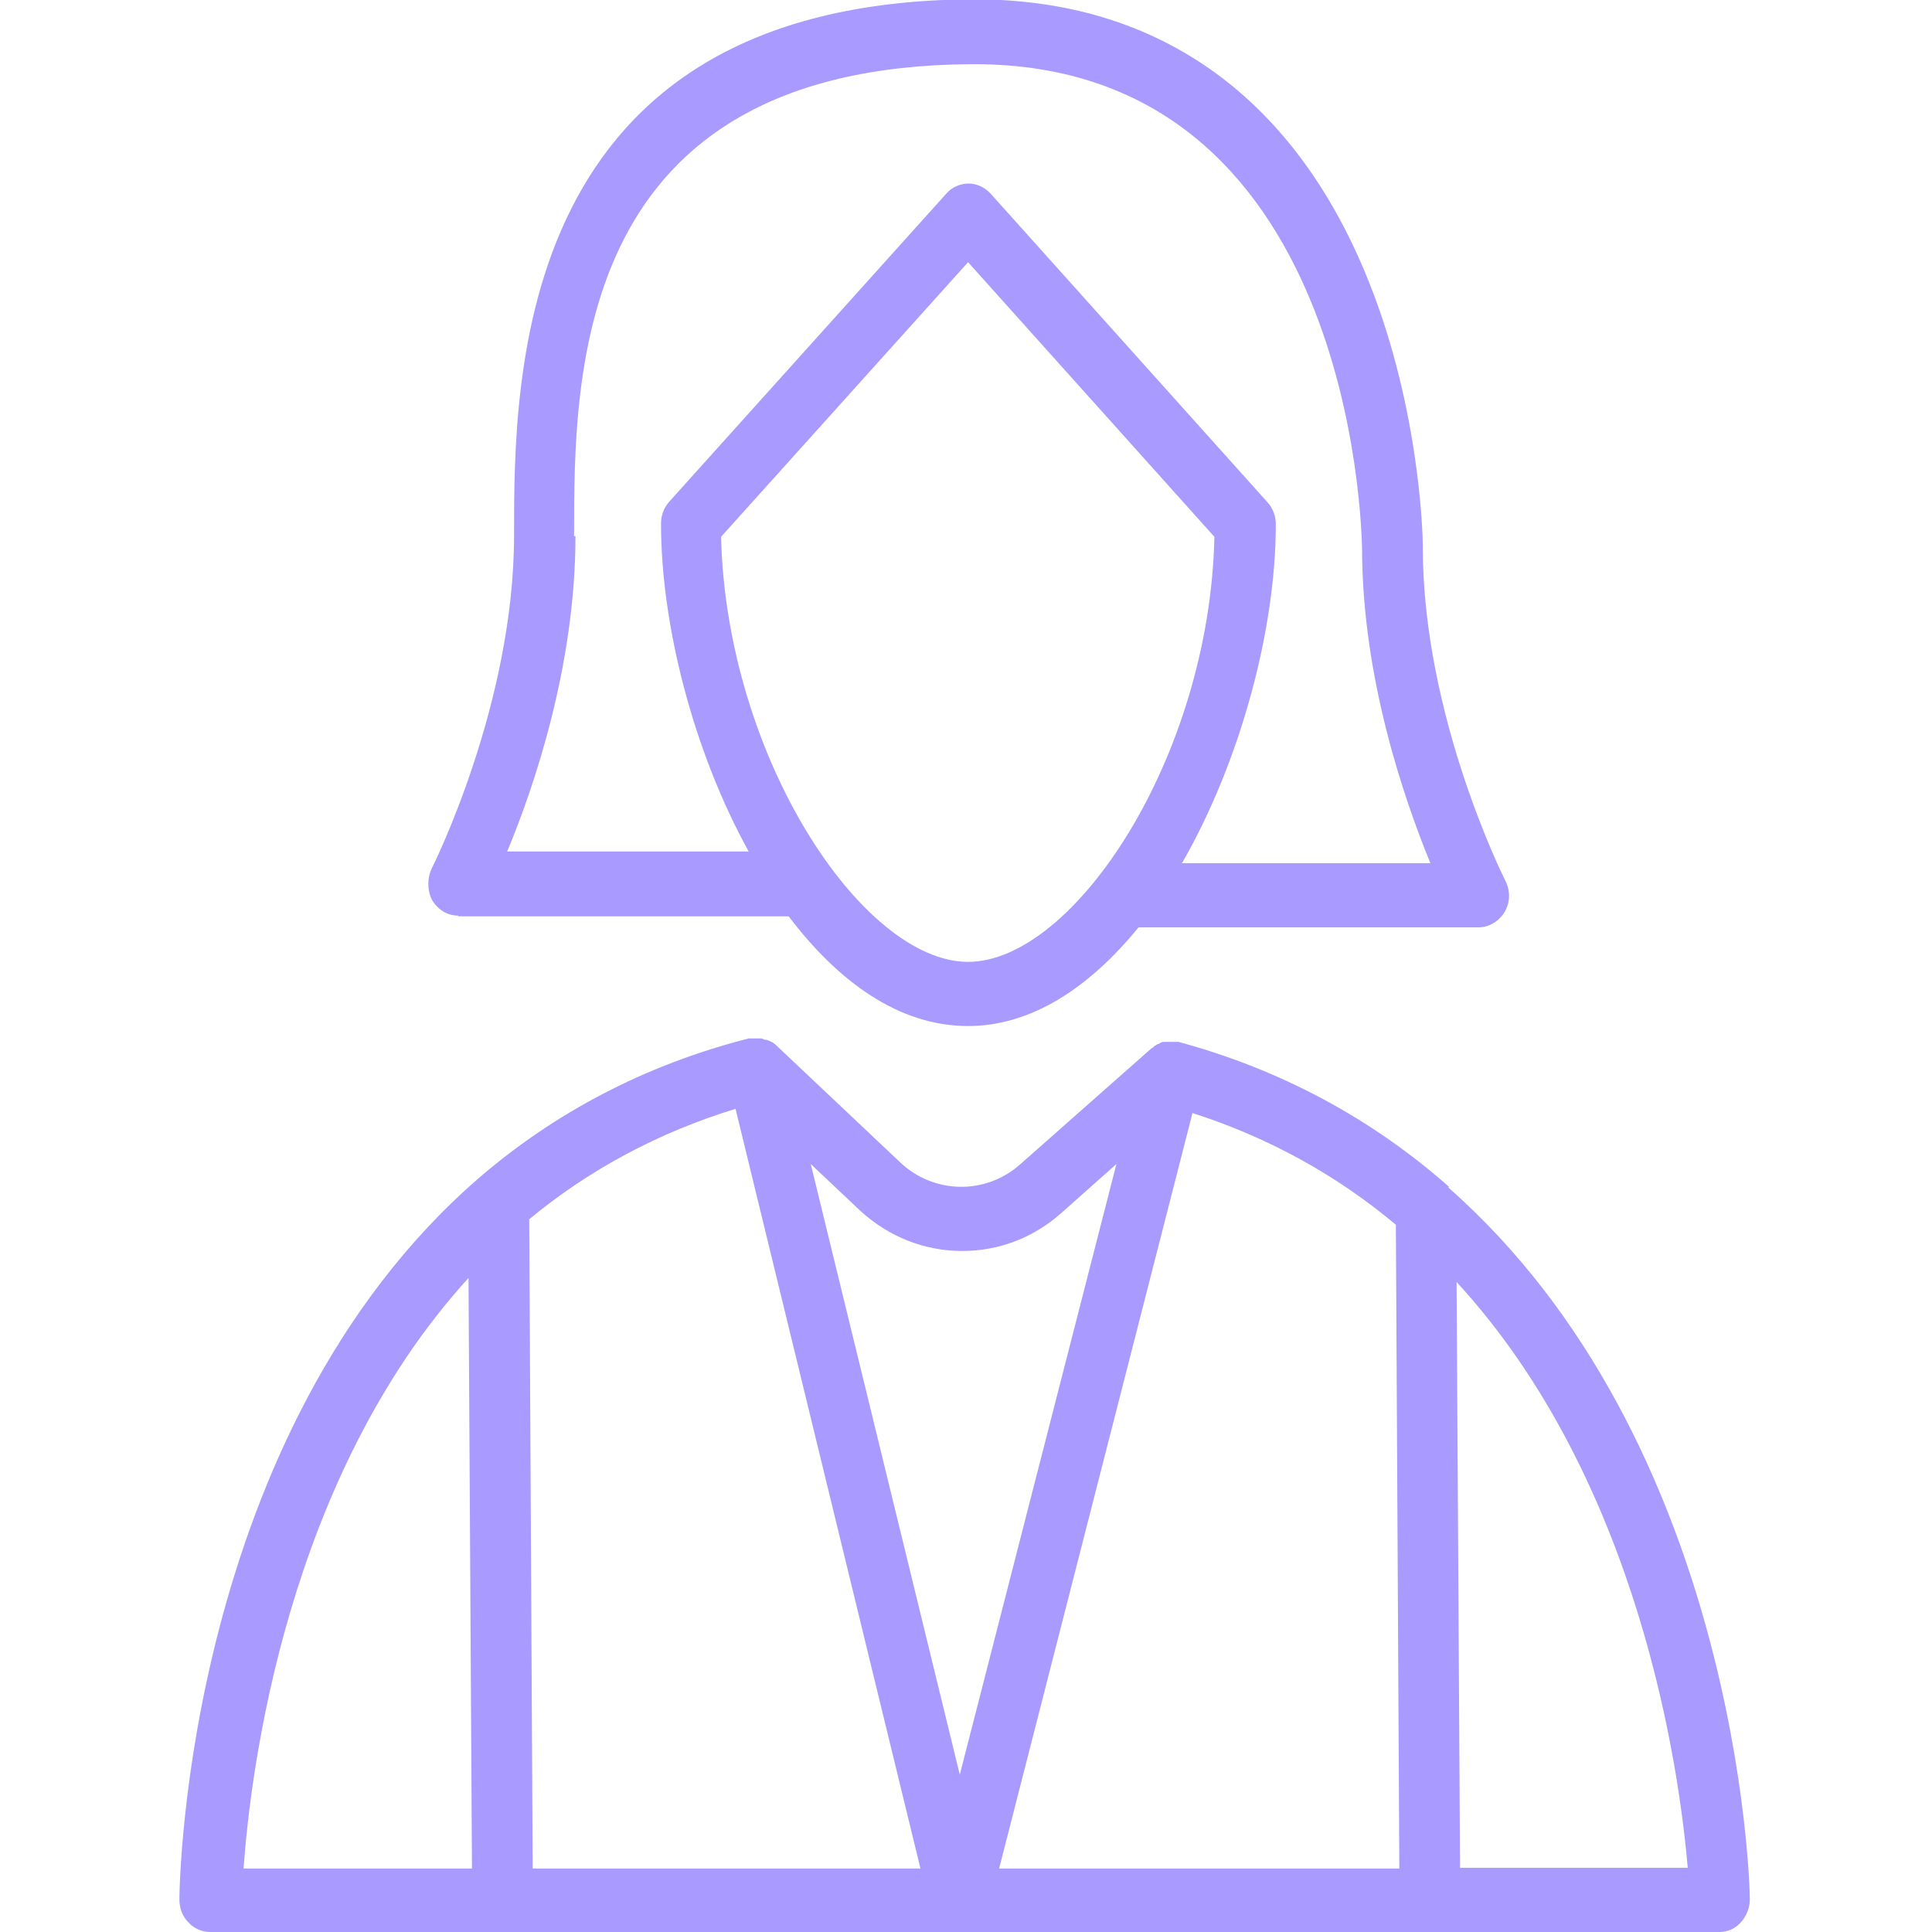 <?xml version="1.0" encoding="UTF-8"?>
<svg xmlns="http://www.w3.org/2000/svg" id="Layer_2" viewBox="0 0 28 28">
  <defs>
    <style>.cls-1{fill:none;}.cls-1,.cls-2{stroke-width:0px;}.cls-2{fill:#a89aff;}</style>
  </defs>
  <g id="Layer_1-2">
    <path class="cls-2" d="M21,17.2c-1.12-.99-2.44-1.7-3.92-2.1-.01,0-.02,0-.04,0-.02,0-.03,0-.04,0h-.09s-.03,0-.04,0c-.02,0-.03,0-.04.01-.01,0-.02.01-.04.02-.01,0-.03.01-.04.02-.01,0-.03.02-.04.03,0,0-.02.01-.03.02l-1.89,1.67c-.5.45-1.26.44-1.75-.03l-1.79-1.69s-.04-.04-.07-.05c-.02-.01-.04-.02-.07-.03,0,0,0,0-.01,0-.02,0-.04-.01-.06-.02,0,0-.01,0-.02,0-.02,0-.04,0-.06,0h-.03s-.04,0-.05,0c-.01,0-.02,0-.03,0-1.49.38-2.81,1.07-3.93,2.04-4.21,3.67-4.32,10.17-4.32,10.44,0,.12.04.24.13.33.08.09.2.14.31.14h21.88c.12,0,.23-.05.31-.14.08-.09.13-.21.13-.33,0-.27-.18-6.63-4.37-10.32h0ZM13.95,18.13c.51,0,1.01-.18,1.42-.54l.81-.72-2.27,8.85-2.16-8.85.71.67c.42.39.95.59,1.48.59h0ZM6.79,18.51l.05,8.57h-3.31c.1-1.41.62-5.67,3.27-8.57h0ZM7.72,27.07l-.05-9.4c.87-.72,1.88-1.26,2.99-1.6l2.68,11.01h-5.62ZM17.28,16.13c1.09.35,2.08.89,2.95,1.62l.05,9.33h-5.8l2.8-10.94h0ZM21.16,27.07l-.05-8.49c2.66,2.89,3.23,7.09,3.35,8.49h-3.3Z"></path>
    <path class="cls-2" d="M6.64,13.28h4.79c.72.95,1.6,1.59,2.6,1.59.93,0,1.77-.57,2.47-1.43h4.93c.15,0,.3-.09.38-.23.08-.14.08-.31,0-.46-.01-.02-1.19-2.37-1.19-4.82v-.02c0-.22-.06-2.11-.84-3.97-1.08-2.58-3.03-3.95-5.66-3.95h-.05c-6.62.05-6.62,5.46-6.62,7.77,0,2.45-1.18,4.8-1.19,4.82-.07.14-.07.32,0,.46.08.14.22.23.38.23h0ZM14.03,13.94c-1.53,0-3.5-2.96-3.58-6.16l3.58-3.98,3.57,3.98c-.07,3.2-2.04,6.16-3.57,6.16h0ZM8.32,7.77c0-2.38,0-6.8,5.75-6.84h.05c5.48,0,5.61,6.72,5.62,7.01h0c0,1.88.61,3.64.99,4.57h-3.6c.85-1.48,1.36-3.39,1.36-4.91,0-.12-.04-.23-.12-.32l-4.01-4.47c-.08-.09-.2-.15-.32-.15s-.24.05-.32.14l-4.02,4.47c-.08.09-.12.2-.12.32,0,1.47.47,3.3,1.27,4.75h-3.5c.39-.93.99-2.7.99-4.57Z"></path>
    <rect class="cls-1" width="28" height="28"></rect>
  </g>
</svg>
